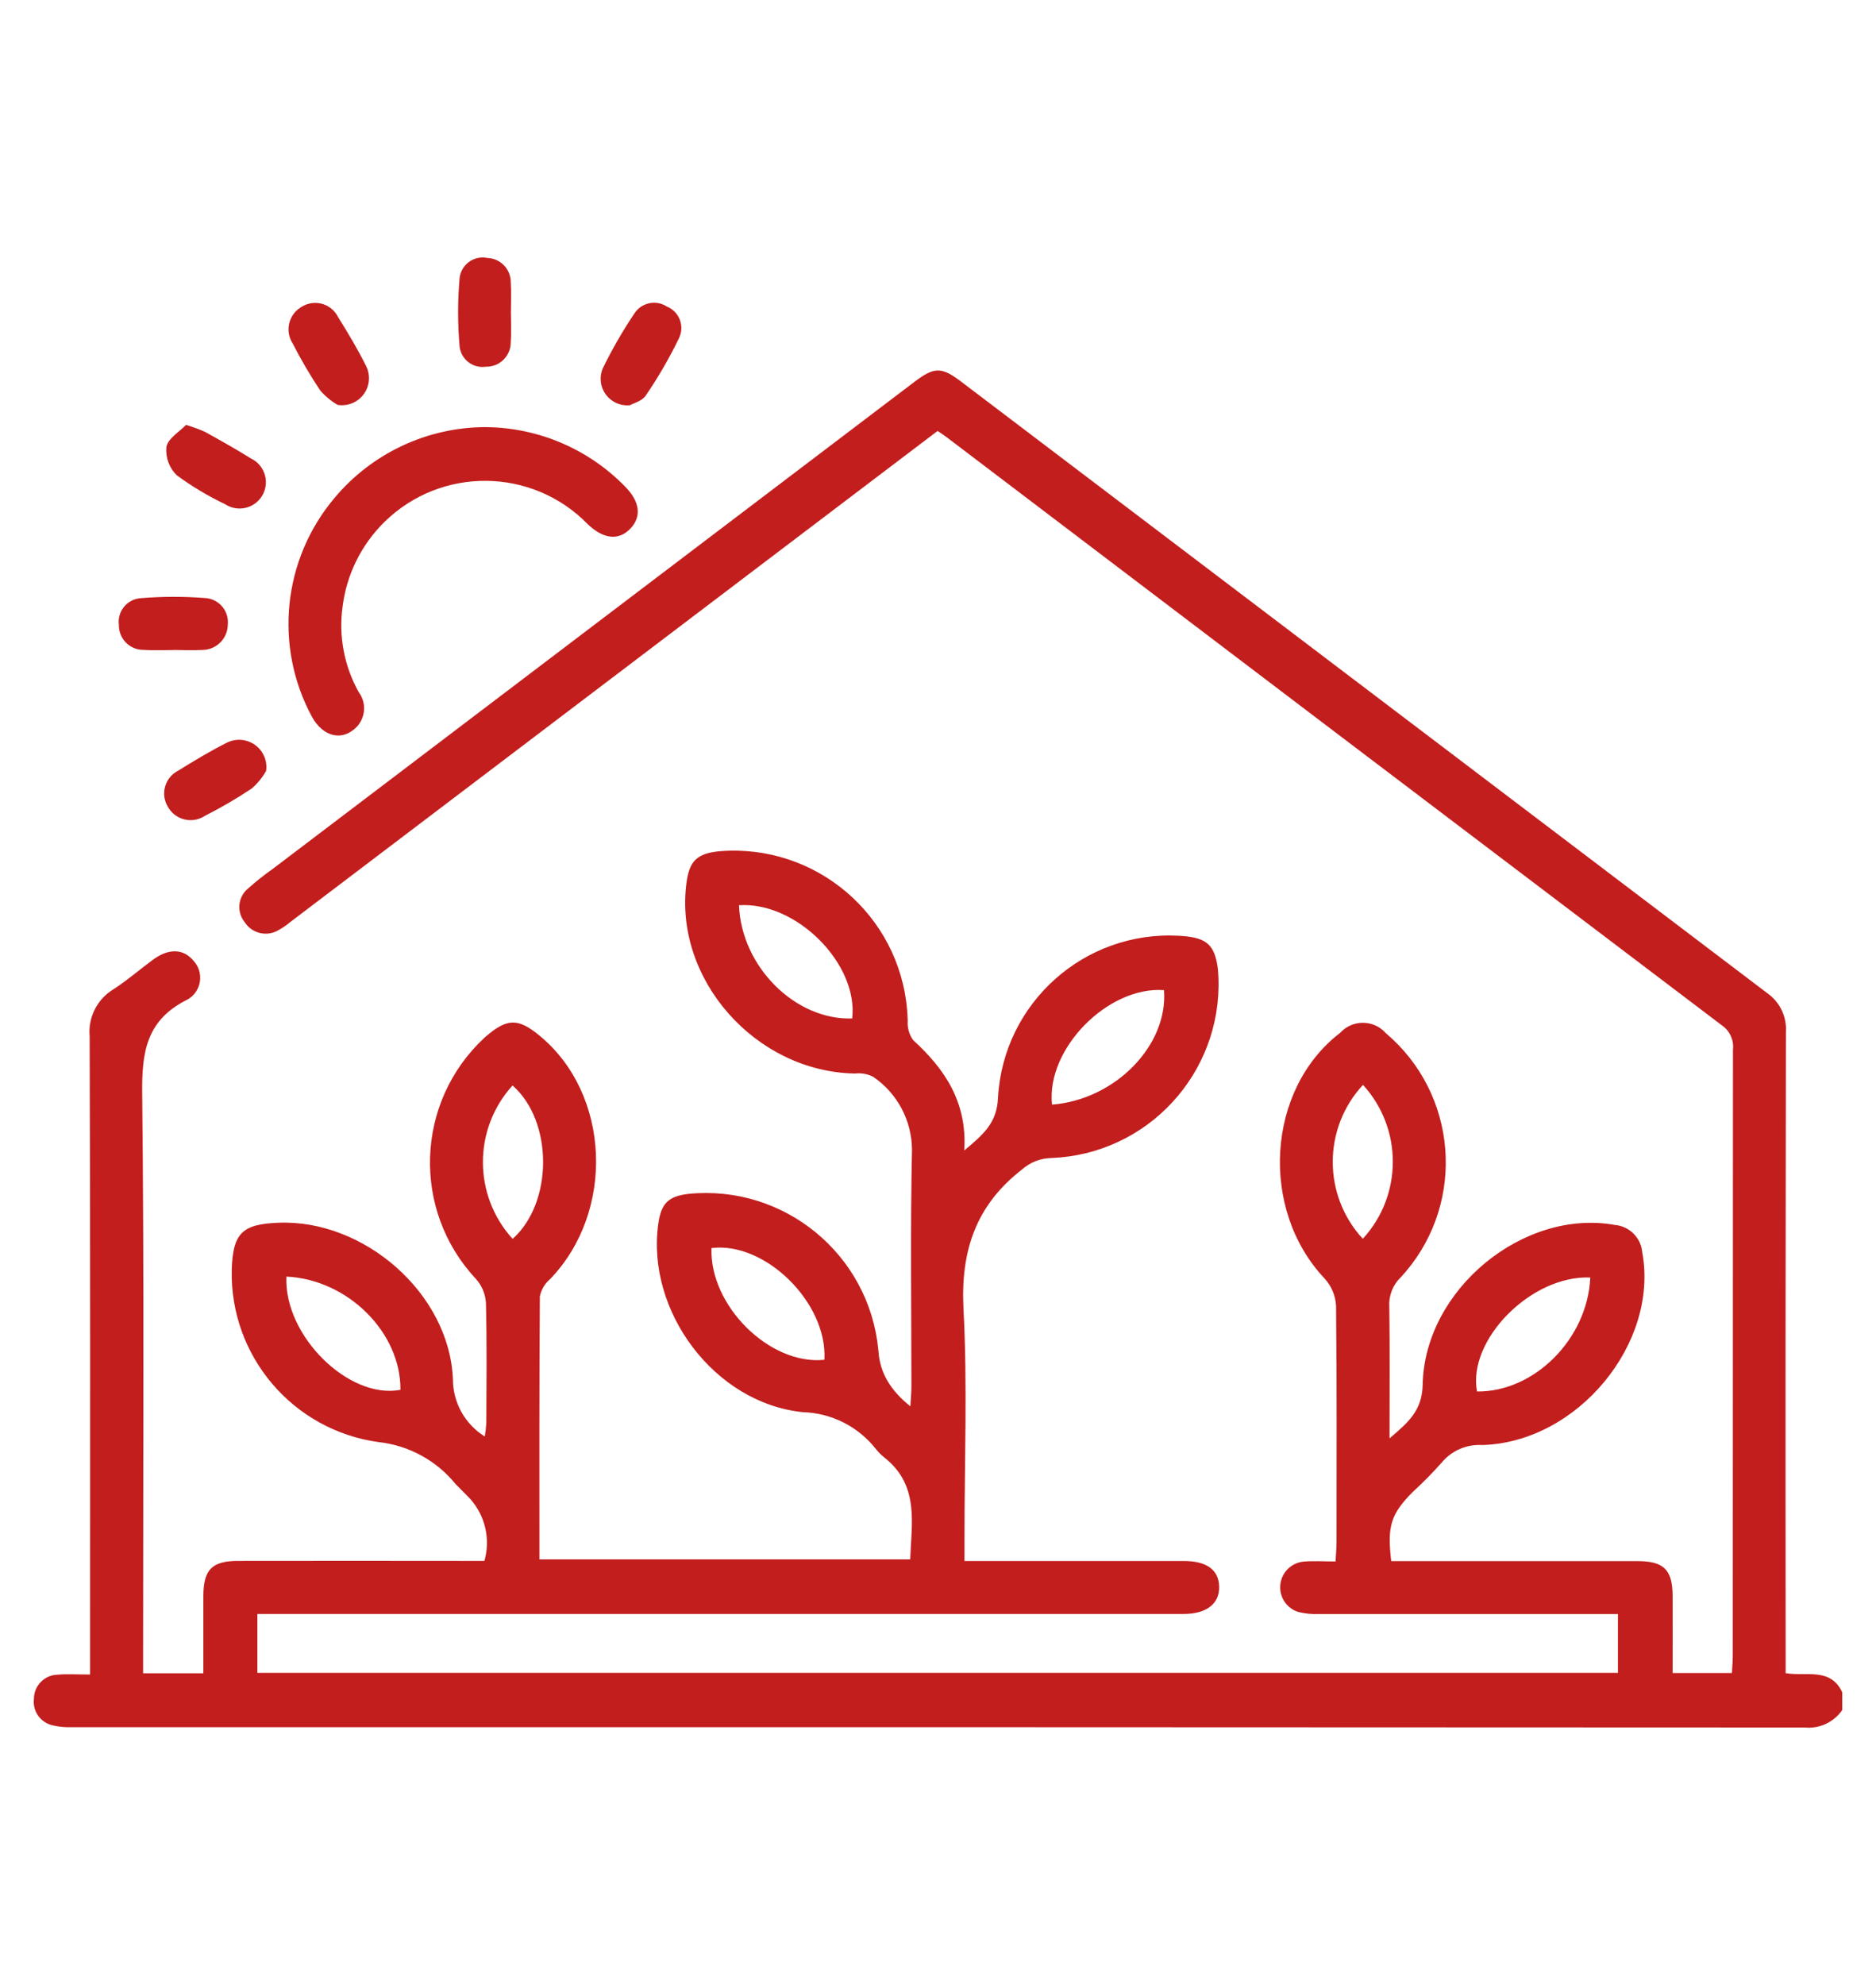 <?xml version="1.0" encoding="UTF-8"?>
<svg id="Group_173" xmlns="http://www.w3.org/2000/svg" version="1.1" viewBox="0 0 104 110">
  <!-- Generator: Adobe Illustrator 29.1.0, SVG Export Plug-In . SVG Version: 2.1.0 Build 142)  -->
  <defs>
    <style>
      .st0 {
        fill: #c21e1d;
      }
    </style>
  </defs>
  <path id="Path_1378" class="st0" d="M102.129,94.753c-.466.68-1.266,1.051-2.086.969-32.017-.017-64.035-.023-96.053-.018-.357.016-.715-.018-1.063-.1-.675-.144-1.129-.778-1.047-1.463-.002-.726.574-1.322,1.3-1.344.548-.051,1.1-.01,1.815-.01v-1.19c0-11.391.016-22.781-.025-34.172-.096-1.053.42-2.068,1.326-2.613.766-.493,1.458-1.1,2.194-1.64.877-.644,1.7-.606,2.254.084.51.568.463,1.443-.105,1.953-.101.091-.215.166-.339.224-2.2,1.133-2.442,2.9-2.417,5.151.113,10.312.05,20.627.05,30.94v1.193h3.341v-4.288c.006-1.458.477-1.936,1.931-1.938,4.178-.006,8.356-.006,12.533,0h1.116c.342-1.193.053-2.478-.766-3.411-.265-.288-.553-.554-.824-.837-1.067-1.318-2.614-2.159-4.3-2.338-4.732-.662-8.22-4.761-8.117-9.538.064-2.026.56-2.531,2.573-2.614,4.761-.2,9.482,3.912,9.688,8.652-.006,1.299.663,2.507,1.767,3.192.042-.247.071-.495.086-.745.006-2.219.035-4.44-.022-6.657-.03-.496-.227-.967-.561-1.335-3.557-3.807-3.355-9.777.453-13.334.032-.03.063-.059.095-.088,1.2-1.025,1.793-1.034,2.993-.045,3.926,3.235,4.195,9.735.573,13.488-.289.245-.487.58-.564.951-.036,4.828-.025,9.657-.025,14.573h20.556c.072-2.018.514-4.1-1.423-5.635-.18-.142-.342-.304-.484-.484-.979-1.243-2.459-1.989-4.041-2.037-4.9-.492-8.7-5.6-8.017-10.442.16-1.132.562-1.526,1.689-1.655,5.282-.52,9.986,3.341,10.507,8.623.004.046.009.091.013.137.077,1.141.666,2.145,1.766,3.013.022-.417.056-.752.056-1.087,0-4.373-.062-8.748.033-13.12-.006-1.622-.809-3.136-2.149-4.05-.311-.16-.663-.224-1.011-.183-5.517-.095-10.057-5.232-9.34-10.58.162-1.21.595-1.62,1.833-1.737,5.31-.434,9.966,3.518,10.4,8.828.016.194.026.389.03.583-.026.375.08.748.3,1.053,1.755,1.605,3.005,3.437,2.835,6.117,1.05-.881,1.816-1.52,1.871-2.93.295-5.248,4.789-9.262,10.037-8.967.065.004.129.008.194.013,1.355.106,1.789.511,1.959,1.828.464,5.304-3.46,9.98-8.764,10.444-.157.014-.314.024-.472.03-.603.012-1.182.24-1.632.642-2.552,1.981-3.4,4.512-3.236,7.719.223,4.231.055,8.483.055,12.726v1.243h12.165c1.265,0,1.928.489,1.954,1.414.026.951-.7,1.52-1.974,1.52H14.268v3.266h75.426v-3.262h-16.585c-.389.016-.779-.025-1.157-.12-.751-.248-1.158-1.058-.91-1.809.174-.526.636-.905,1.186-.972.574-.057,1.158-.011,1.811-.011.023-.429.054-.745.054-1.061,0-4.373.023-8.747-.026-13.12-.034-.558-.259-1.087-.636-1.5-3.622-3.832-3.218-10.488.865-13.613.632-.694,1.707-.745,2.401-.113.048.044.094.09.137.139,3.951,3.346,4.442,9.262,1.095,13.213-.086.102-.174.201-.264.299-.446.42-.682,1.016-.645,1.627.033,2.375.013,4.75.013,7.307,1.027-.88,1.807-1.527,1.836-2.975.107-5.294,5.611-9.766,10.664-8.849.805.073,1.441.713,1.51,1.518.929,5.034-3.577,10.52-8.864,10.675-.874-.054-1.72.316-2.273.994-.499.56-1.027,1.094-1.58,1.6-1.214,1.22-1.435,1.894-1.2,3.839h13.655c1.461,0,1.937.479,1.944,1.926.007,1.4,0,2.8,0,4.276h3.288c.017-.33.047-.646.047-.962,0-11.195.004-22.389.011-33.584.059-.514-.165-1.02-.585-1.322-14.338-10.856-28.665-21.72-42.982-32.593-.153-.116-.315-.22-.525-.366l-6.94,5.261c-9.645,7.314-19.289,14.628-28.934,21.942-.199.169-.414.317-.642.444-.644.403-1.493.21-1.9-.431-.458-.566-.375-1.396.187-1.86.438-.391.898-.756,1.379-1.094,11.851-8.993,23.703-17.984,35.556-26.975,1.108-.84,1.5-.851,2.6-.017,14.897,11.299,29.795,22.595,44.694,33.888.697.491,1.086,1.311,1.027,2.161-.021,11.423-.026,22.847-.014,34.27v1.245c1.13.19,2.489-.333,3.136,1.058v.983h0ZM58.321,61.208c3.516-.274,6.448-3.3,6.206-6.344-3.1-.226-6.541,3.249-6.206,6.344M40.968,50.16c.127,3.408,3.129,6.381,6.274,6.274.355-3.007-3.079-6.484-6.274-6.274M88.16,70.789c-3.276-.141-6.818,3.461-6.278,6.314,3.168.038,6.13-2.911,6.278-6.314M15.879,70.737c-.151,3.276,3.467,6.825,6.32,6.274.028-3.17-2.905-6.112-6.32-6.274M39.443,69.157c-.119,3.189,3.237,6.509,6.259,6.19.184-3.145-3.273-6.563-6.259-6.19M28.414,60.147c-2.192,2.41-2.19,6.093.005,8.5,2.254-2.012,2.251-6.522-.005-8.5M75.56,60.114c-2.231,2.404-2.235,6.12-.01,8.529,2.215-2.41,2.219-6.114.01-8.529"/>
  <path id="Path_1379" class="st0" d="M26.926,23.668c2.915.023,5.7,1.211,7.734,3.3.817.83.914,1.658.294,2.315-.649.688-1.5.6-2.378-.244-3.071-3.142-8.108-3.2-11.251-.129-1.291,1.262-2.114,2.925-2.335,4.717-.222,1.629.092,3.286.894,4.721.497.663.363,1.603-.3,2.1-.761.6-1.7.3-2.269-.689-2.14-3.921-1.651-8.754,1.23-12.168,2.077-2.483,5.145-3.919,8.382-3.924"/>
  <path id="Path_1380" class="st0" d="M9.627,36.019c-.554,0-1.11.029-1.661-.009-.748.011-1.363-.586-1.374-1.334v-.041c-.099-.719.403-1.382,1.122-1.481.04-.005.08-.009.12-.011,1.169-.095,2.343-.097,3.512-.007.739.028,1.315.65,1.287,1.389,0,.024-.003.049-.005.073,0,.782-.634,1.416-1.416,1.416h-.022c-.519.031-1.042.005-1.563,0"/>
  <path id="Path_1381" class="st0" d="M18.729,22.443c-.366-.212-.694-.482-.972-.8-.56-.84-1.072-1.711-1.531-2.61-.432-.667-.241-1.557.425-1.989.024-.016.049-.031.075-.045.663-.414,1.536-.212,1.95.451.024.039.046.078.066.119.553.881,1.087,1.78,1.553,2.71.373.74.076,1.642-.664,2.015-.278.14-.594.19-.902.143"/>
  <path id="Path_1382" class="st0" d="M34.925,22.454c-.811.083-1.536-.507-1.619-1.318-.024-.238.009-.479.099-.701.512-1.053,1.096-2.069,1.748-3.041.376-.611,1.177-.802,1.789-.425.009.006.018.011.027.017.657.265.975,1.013.709,1.67-.009.021-.018.042-.027.063-.537,1.112-1.156,2.181-1.853,3.2-.2.306-.686.425-.873.534"/>
  <path id="Path_1383" class="st0" d="M10.315,23.544c.359.106.711.236,1.054.388.854.473,1.706.953,2.536,1.468.728.345,1.039,1.215.695,1.943s-1.215,1.039-1.943.695c-.062-.029-.122-.063-.179-.101-.941-.447-1.837-.983-2.676-1.6-.422-.41-.635-.99-.577-1.575.095-.475.73-.843,1.09-1.219"/>
  <path id="Path_1384" class="st0" d="M14.75,42.725c-.208.362-.475.688-.789.963-.839.56-1.711,1.068-2.611,1.524-.665.434-1.556.246-1.99-.419-.017-.026-.034-.053-.049-.081-.411-.667-.203-1.54.464-1.951.036-.022.072-.042.109-.061.884-.549,1.779-1.089,2.708-1.555.75-.366,1.656-.055,2.022.695.134.275.182.583.137.886"/>
  <path id="Path_1385" class="st0" d="M28.322,17.304c0,.554.034,1.11-.008,1.66.005.744-.594,1.351-1.338,1.356h-.051c-.696.1-1.341-.384-1.441-1.08-.004-.029-.007-.057-.009-.086-.106-1.231-.106-2.469,0-3.7.055-.709.674-1.239,1.383-1.183.055.004.11.012.164.023.725.026,1.298.624,1.293,1.35.036.551.007,1.107.007,1.661"/>
</svg>